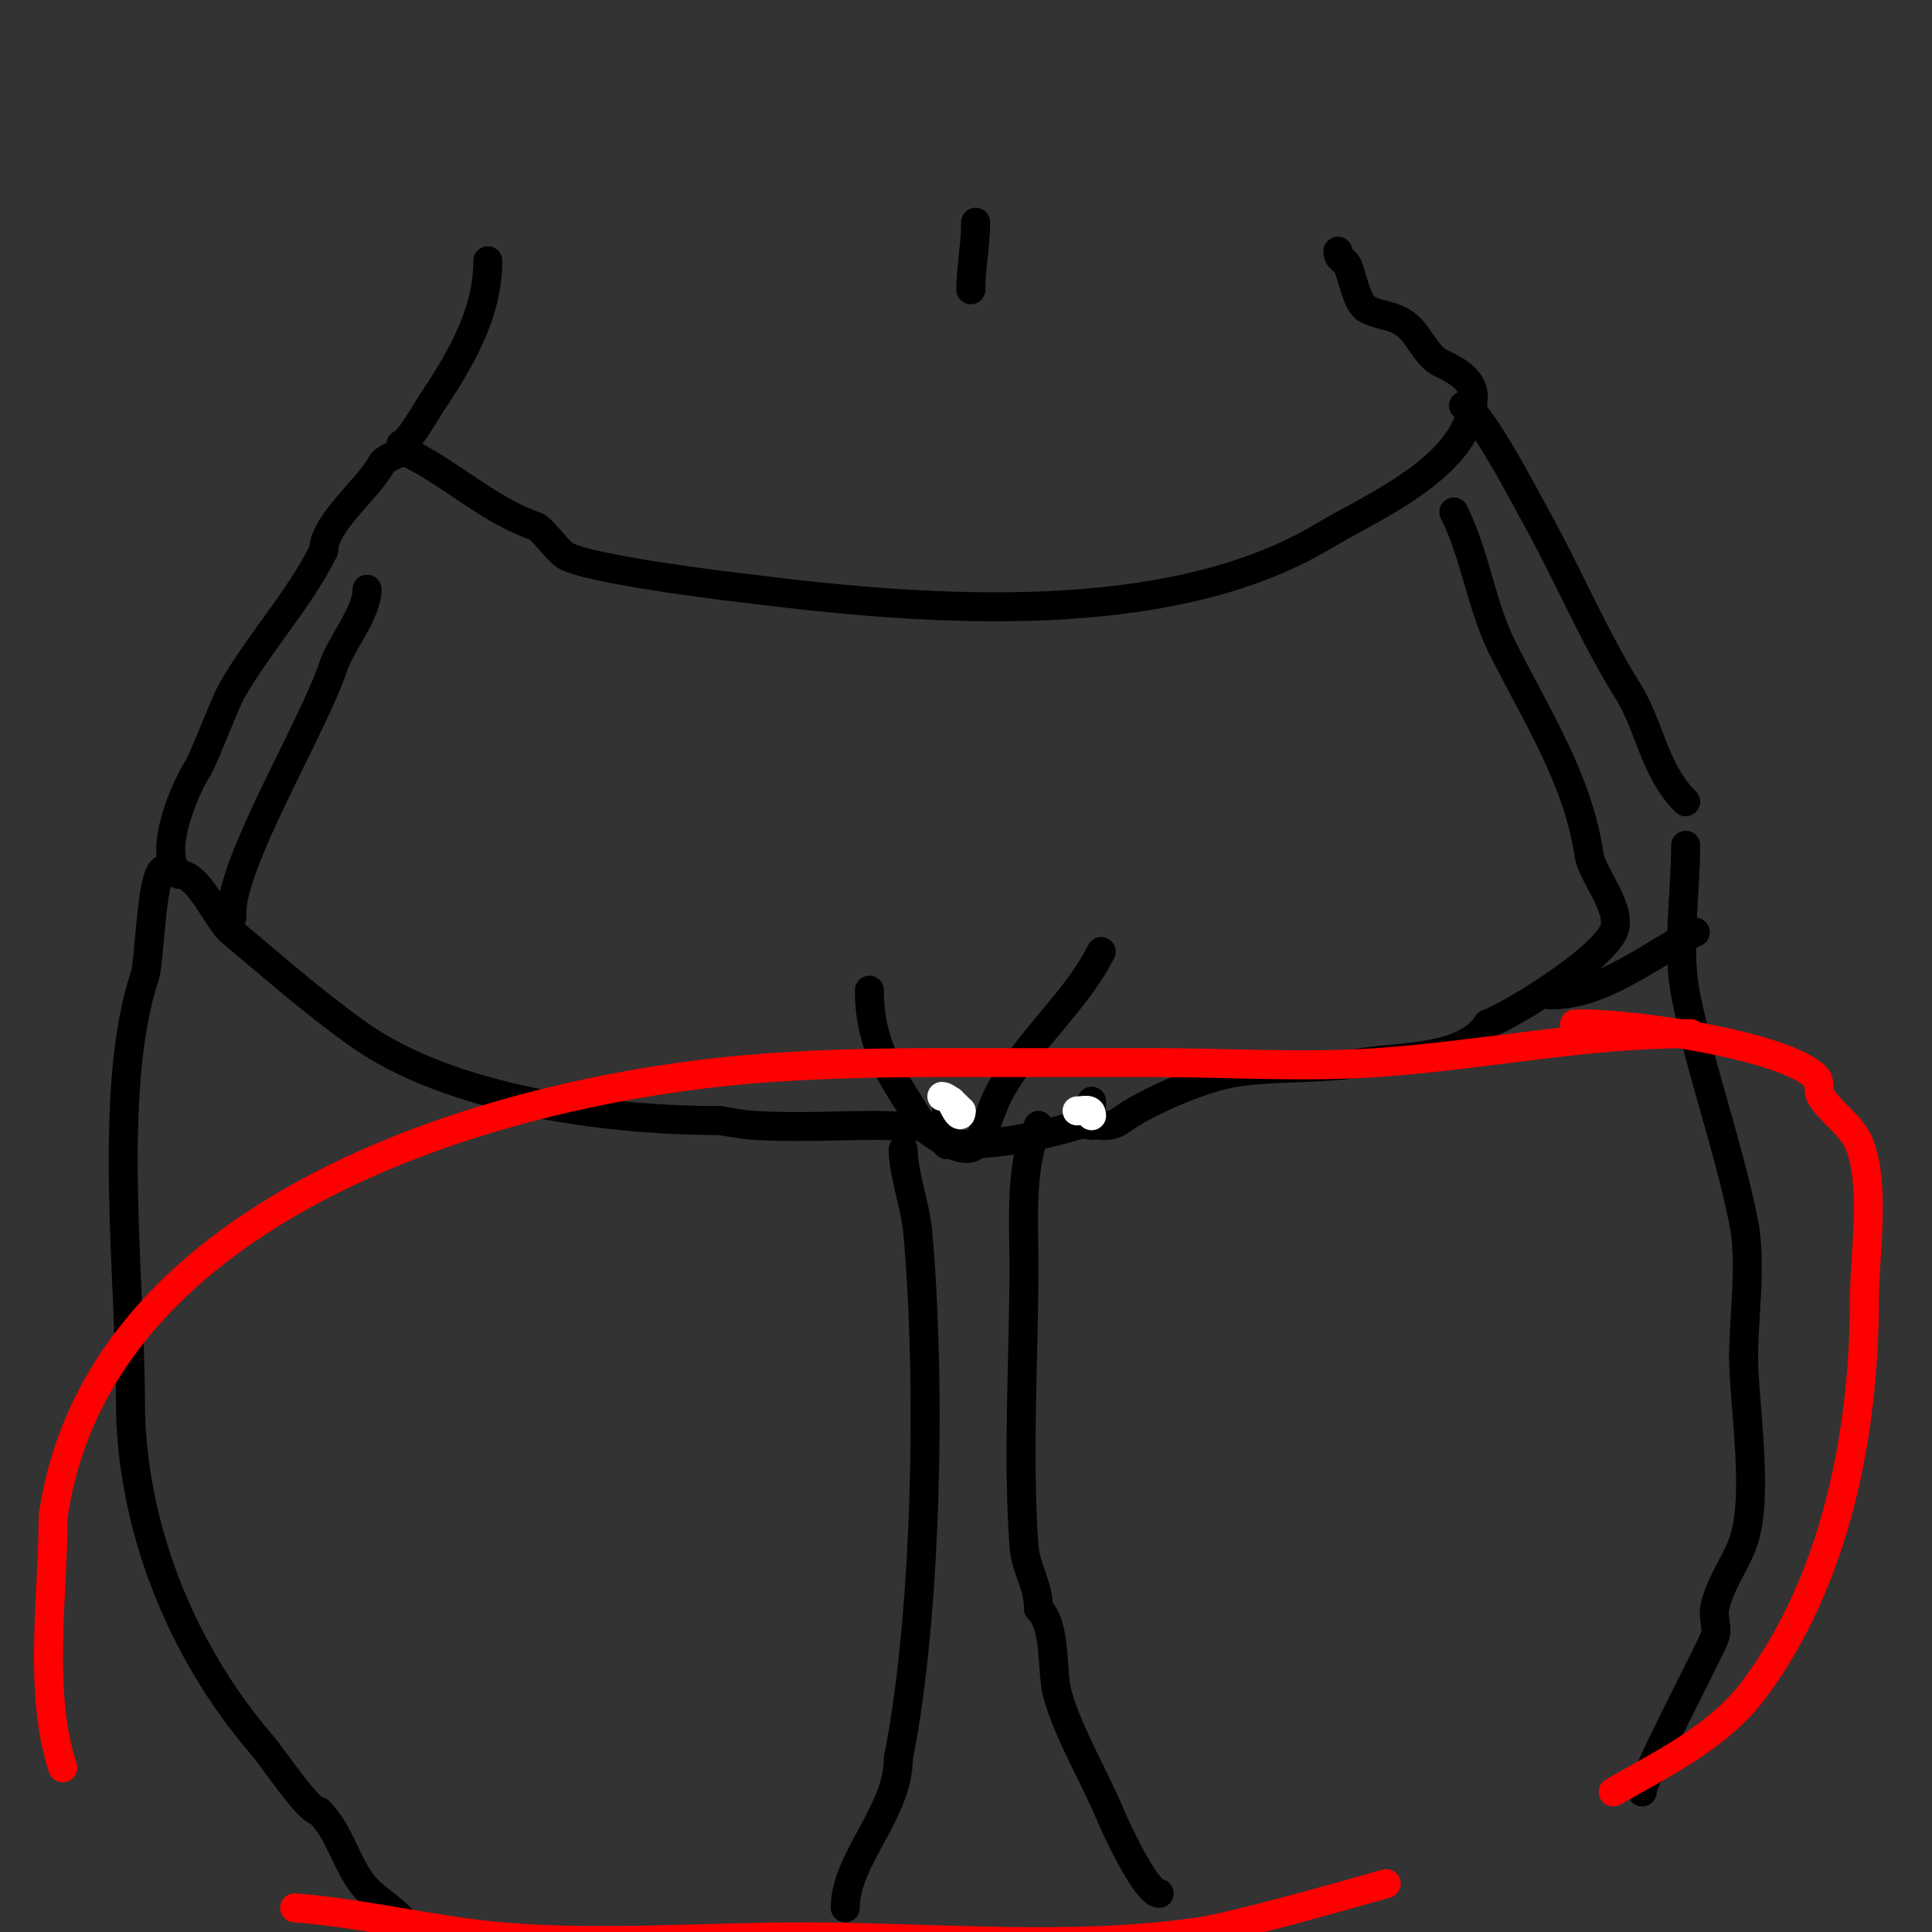 <svg viewBox='0 0 400 400' version='1.1' xmlns='http://www.w3.org/2000/svg' xmlns:xlink='http://www.w3.org/1999/xlink'><rect x="0" y="0" width="400" height="400" fill="#333333" stroke="none"/><g fill='none' stroke='#000000' stroke-width='6' stroke-linecap='round' stroke-linejoin='round'><path d='M101,54c0,11.091 -5.837,20.755 -12,30c-0.874,1.311 -4.683,8 -6,8'/><path d='M277,52c0,1.788 1.286,1.573 2,3c0.888,1.776 1.885,7.942 4,9c3.392,1.696 6.09,1.09 9,4c1.794,1.794 3.714,5.857 6,7c2.809,1.404 7,3.269 7,7'/><path d='M305,82c0,14.285 -21.006,23.004 -31,29c-31.976,19.185 -81.476,15.565 -118,11'/><path d='M156,122c-5.373,-0.597 -34.172,-4.103 -39,-7c-1.392,-0.835 -4.947,-5.649 -6,-6c-9.222,-3.074 -17.446,-10.723 -26,-15'/><path d='M85,94c0,-1.64 -5.439,0.879 -6,2c-2.445,4.89 -12,12.3 -12,18'/><path d='M67,114c-5.139,10.277 -13.298,19.021 -19,29c-1.444,2.526 -5.938,14.407 -7,16c-2.384,3.576 -8.612,17.388 -4,22'/><path d='M37,181c4.334,0 7.764,9.304 11,12c8.432,7.027 16.593,14.281 26,21c19.271,13.765 51.641,18 75,18'/><path d='M149,232c2.333,0.333 4.648,0.853 7,1c8.591,0.537 17.384,0 26,0c2.367,0 14,0.972 14,-1'/><path d='M196,232c0,-1.333 0,-2.667 0,-4'/><path d='M180,205c0,12.378 5.338,18.564 11,28c0.68,1.134 8.87,6.841 11,4c2.169,-2.892 3.215,-7.786 5,-11c5.886,-10.594 15.873,-18.745 21,-29'/><path d='M196,237c10.219,0 17.336,-1.239 27,-4c2.974,-0.85 6.173,1.12 9,-1c4.893,-3.67 17.024,-9.003 24,-10c8.661,-1.237 17.234,-0.616 26,-2c8.753,-1.382 21.112,-0.668 26,-8'/><path d='M308,212c5.694,-2.277 23.037,-13.073 26,-19c2.243,-4.487 -4.401,-11.804 -5,-16c-2.208,-15.455 -11.009,-29.018 -18,-43'/><path d='M311,134c-4.379,-8.758 -5.486,-18.972 -10,-28'/><path d='M303,84c2.944,0 12.997,19.395 15,23c6.669,12.004 11.933,24.693 19,36c4.686,7.498 5.364,16.364 12,23'/><path d='M351,193c-9.314,4.657 -18.96,13 -30,13'/><path d='M76,122c0,4.939 -5.363,11.09 -7,16c-4.16,12.48 -21,40.224 -21,51'/><path d='M48,189c0,0.333 0,0.667 0,1'/><path d='M34,180c-2.652,0 -3.021,19.061 -4,22c-7.871,23.613 -3,62.45 -3,88'/><path d='M27,290c0,25.261 10.161,51.354 27,71c2.865,3.343 9.795,14 12,14'/><path d='M66,375c4.367,4.367 5.429,10.238 9,15c2.712,3.616 7.763,5.527 10,10'/><path d='M187,238c0,5 2.503,11.531 3,17c2.785,30.637 1.96,79.201 -4,109'/><path d='M186,364c0,11.251 -11,20.892 -11,31'/><path d='M226,228c0,1.667 0,3.333 0,5'/><path d='M215,233c-3.928,7.856 -3,20.224 -3,29c0,19.158 -1.363,38.917 0,58c0.36,5.042 3,7.971 3,13'/><path d='M215,333c3.897,3.897 2.559,12.956 4,18c2.342,8.197 7.786,17.194 11,25c0.868,2.107 7.259,16 10,16'/><path d='M349,175c0,9.85 -1.91,21.451 0,31c3.159,15.795 8.881,31.403 12,47c1.712,8.562 0,19.257 0,28'/><path d='M361,281c0,9.327 3.238,28.286 0,38c-1.539,4.617 -4.956,8.78 -6,14c-0.392,1.961 0.743,4.143 0,6c-1.531,3.827 -15,29.223 -15,32'/><path d='M201,60c0,-4.683 1,-9.241 1,-14'/></g>
<g fill='none' stroke='#ff0000' stroke-width='6' stroke-linecap='round' stroke-linejoin='round'><path d='M350,214c-21.954,0 -43.086,4.506 -65,6c-15.298,1.043 -30.667,0 -46,0c-15,0 -30,0 -45,0c-11.338,0 -22.687,0.246 -34,1c-55.506,3.7 -139.727,28.09 -149,93'/><path d='M11,314c0,16.139 -3.176,36.472 2,52'/><path d='M61,395c14.507,1.116 28.592,4.765 43,6c20.188,1.73 41.782,0 62,0c26.969,0 55.24,2.823 82,-1c7.958,-1.137 30.596,-7.665 39,-10'/><path d='M334,371c9.964,-5.694 21.844,-11.458 29,-21c17.104,-22.806 23,-53.298 23,-81c0,-9.152 2.393,-23.178 -1,-32c-1.532,-3.984 -5.738,-6.38 -8,-10c-0.728,-1.165 -0.028,-3.028 -1,-4c-6.543,-6.543 -37.402,-11 -48,-11'/><path d='M328,212c-0.667,0 -1.333,0 -2,0'/></g>
<g fill='none' stroke='#ffffff' stroke-width='6' stroke-linecap='round' stroke-linejoin='round'><path d='M195,227c1.067,0 2.834,1.834 4,3'/><path d='M199,230c0,2.536 -2,-1.729 -2,-2'/><path d='M197,228'/><path d='M226,231c0,-1.671 -1.589,-1 -3,-1'/></g>
</svg>